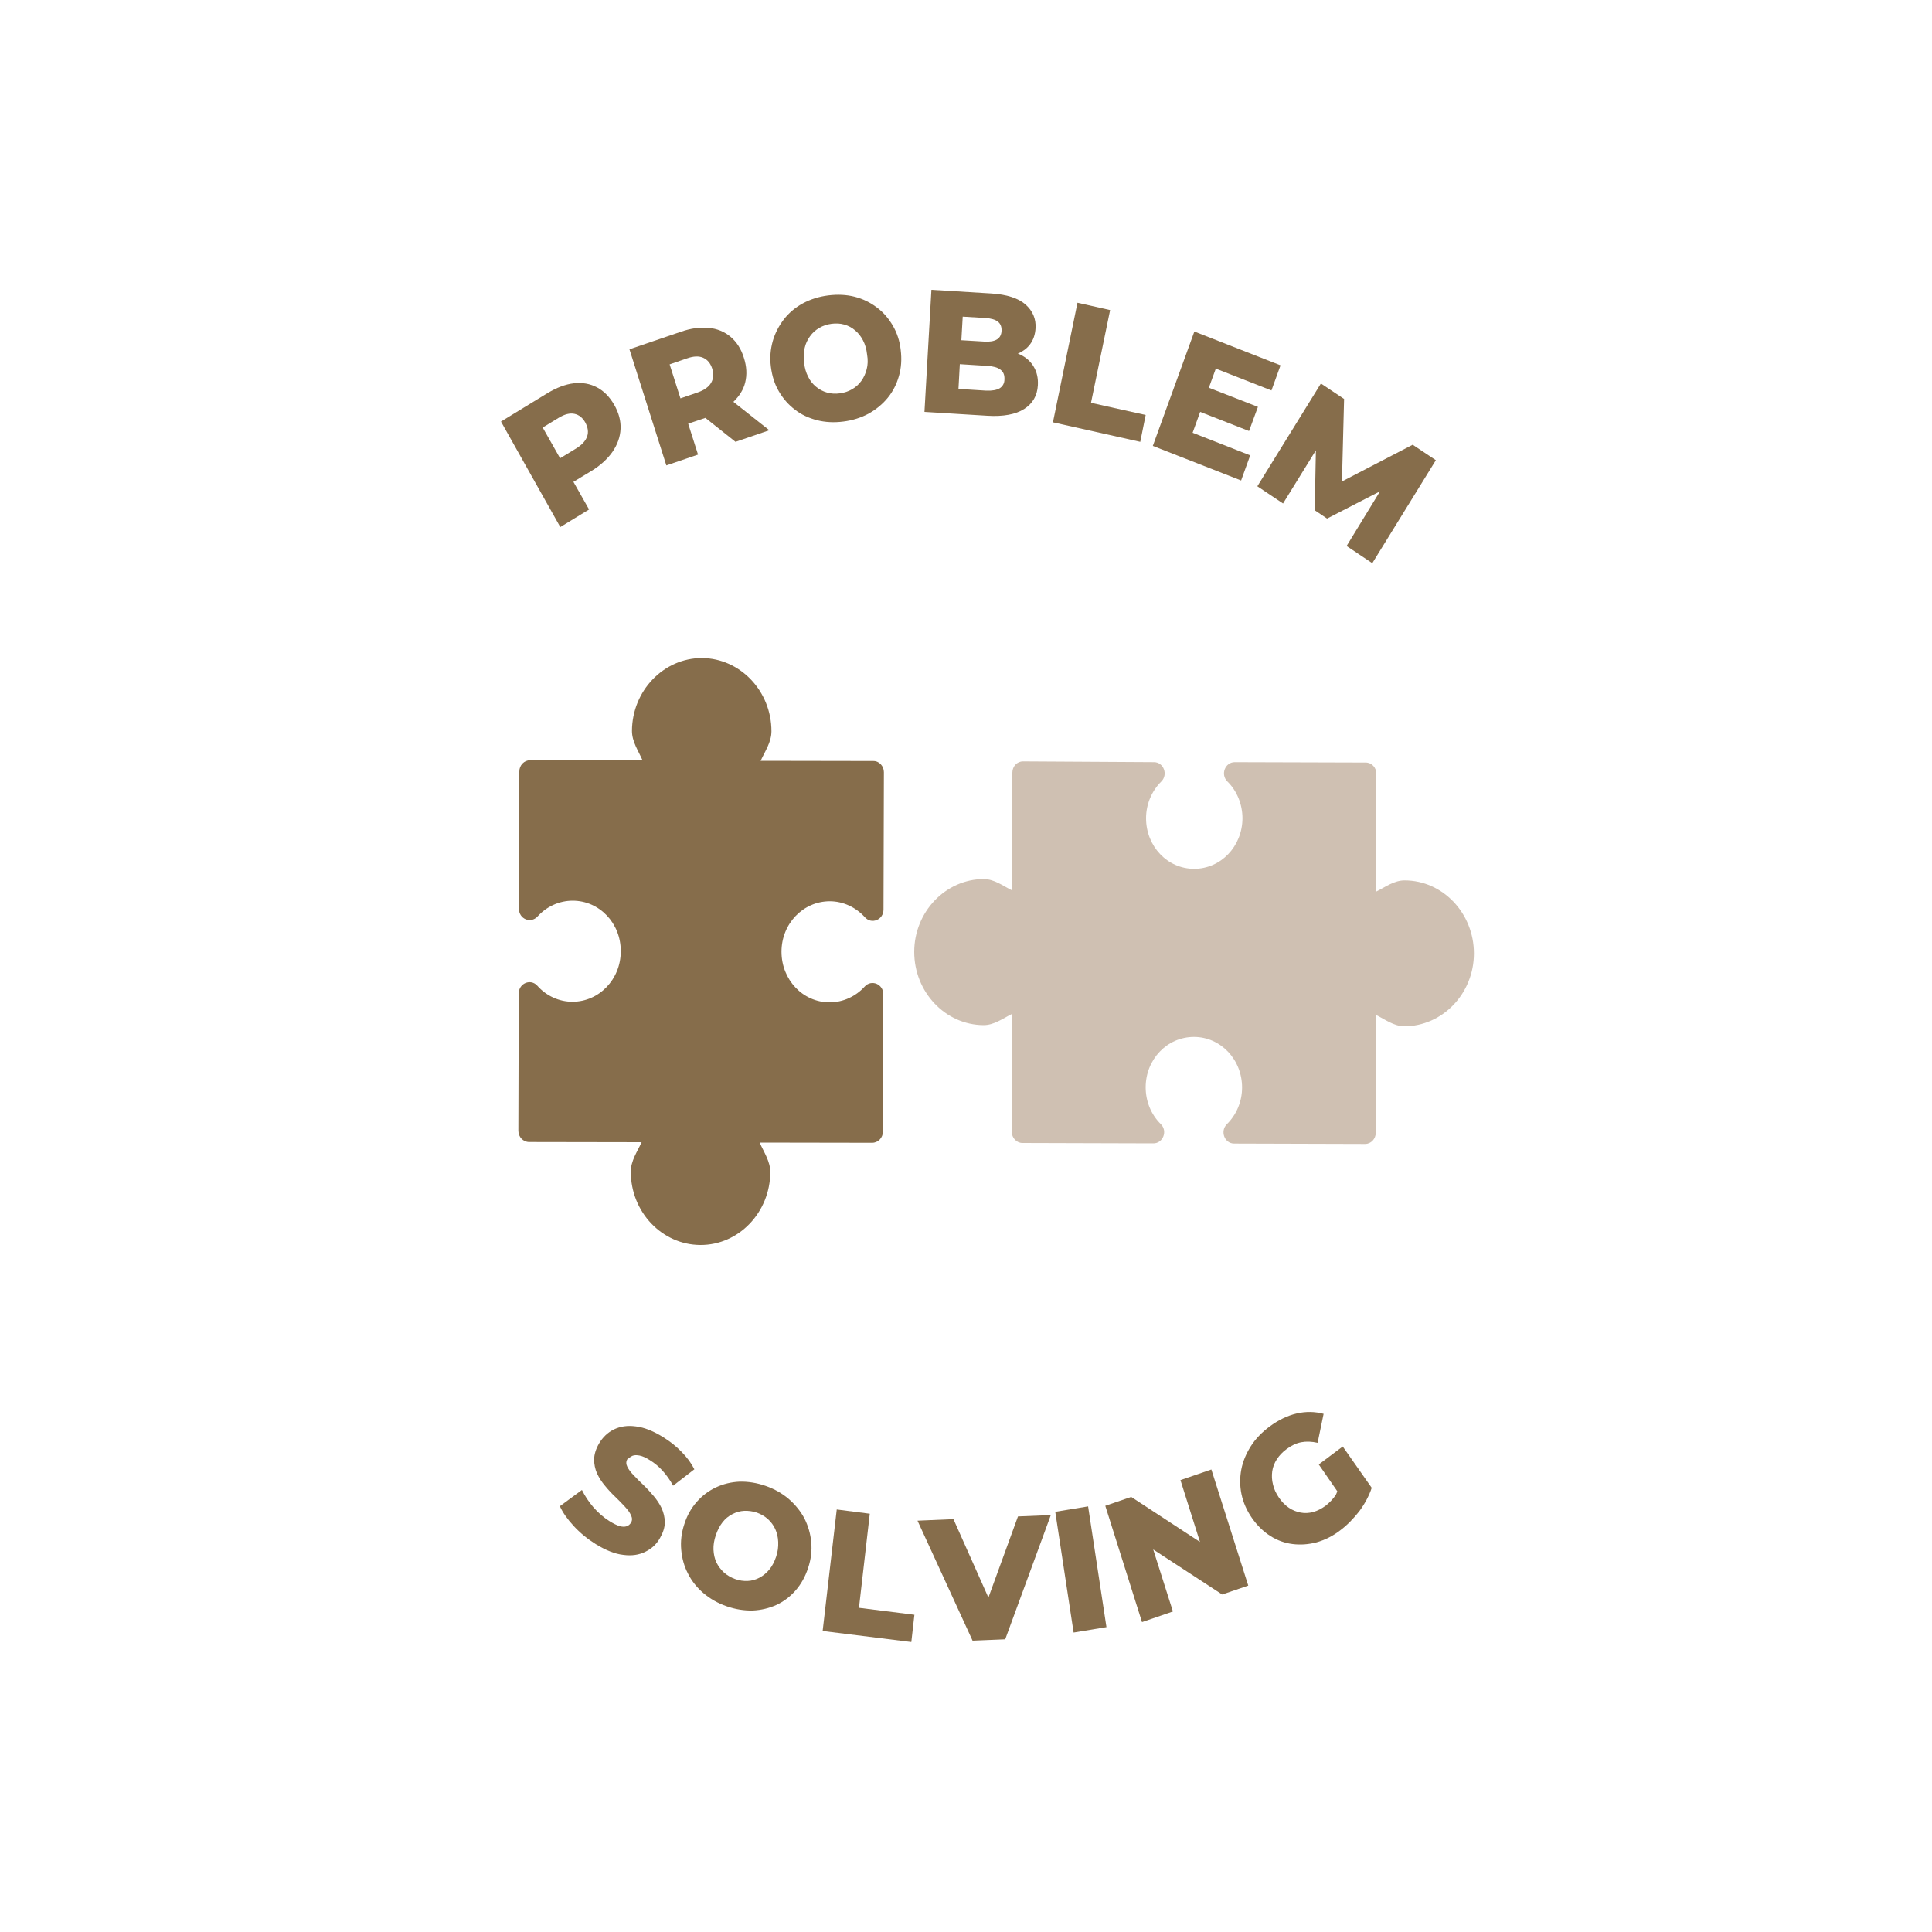<svg xml:space="preserve" style="enable-background:new 0 0 100 100;" viewBox="0 0 100 100" y="0px" x="0px" xmlns:xlink="http://www.w3.org/1999/xlink" xmlns="http://www.w3.org/2000/svg" id="ds" version="1.1">
<style type="text/css">
	.st0{fill:#866D4B;}
	.st1{fill:#CFC0B2;}
</style>
<g>
	<g>
		<path d="M32.74,75.35c0.1-0.04,0.22-0.04,0.37-0.01c0.15,0.03,0.33,0.11,0.53,0.24c0.23,0.14,0.45,0.32,0.65,0.54
			c0.2,0.22,0.39,0.48,0.55,0.78l1.1-0.85c-0.16-0.32-0.38-0.62-0.67-0.91c-0.28-0.29-0.6-0.54-0.94-0.75
			c-0.51-0.32-0.99-0.51-1.42-0.56c-0.44-0.06-0.81,0-1.14,0.16c-0.32,0.16-0.57,0.4-0.76,0.72c-0.17,0.29-0.25,0.56-0.26,0.82
			c0,0.26,0.05,0.5,0.15,0.73c0.11,0.23,0.24,0.44,0.42,0.65c0.17,0.21,0.35,0.4,0.53,0.57c0.18,0.17,0.34,0.34,0.49,0.5
			c0.15,0.16,0.26,0.31,0.32,0.45c0.07,0.14,0.07,0.27,0,0.38c-0.05,0.09-0.13,0.16-0.23,0.19c-0.1,0.03-0.21,0.03-0.36-0.01
			c-0.14-0.04-0.32-0.13-0.53-0.26c-0.3-0.19-0.58-0.43-0.83-0.72c-0.25-0.29-0.44-0.59-0.59-0.89l-1.14,0.84
			c0.14,0.32,0.38,0.66,0.71,1.02c0.33,0.36,0.71,0.67,1.14,0.94c0.52,0.32,0.99,0.51,1.43,0.56c0.44,0.06,0.82,0,1.14-0.16
			c0.33-0.16,0.58-0.39,0.76-0.71c0.16-0.28,0.25-0.55,0.25-0.81c0-0.26-0.06-0.5-0.16-0.73c-0.11-0.23-0.25-0.44-0.42-0.64
			c-0.17-0.2-0.34-0.39-0.53-0.57c-0.19-0.18-0.35-0.34-0.5-0.5c-0.15-0.15-0.26-0.3-0.33-0.44c-0.07-0.14-0.07-0.27,0-0.39
			C32.58,75.45,32.65,75.39,32.74,75.35z" class="st0"></path>
		<path d="M40.83,77.59c-0.34-0.29-0.74-0.52-1.2-0.68c-0.46-0.16-0.91-0.23-1.35-0.22c-0.44,0.02-0.85,0.12-1.23,0.3
			c-0.38,0.18-0.71,0.43-0.99,0.75c-0.28,0.32-0.5,0.7-0.64,1.15c-0.15,0.45-0.2,0.89-0.16,1.33c0.04,0.44,0.15,0.85,0.35,1.23
			c0.19,0.38,0.46,0.72,0.8,1.01c0.34,0.29,0.74,0.52,1.2,0.68c0.46,0.16,0.91,0.23,1.35,0.22c0.44-0.02,0.85-0.12,1.23-0.29
			c0.38-0.18,0.71-0.43,0.99-0.75c0.28-0.32,0.5-0.71,0.65-1.17c0.15-0.45,0.2-0.89,0.16-1.33c-0.04-0.43-0.16-0.84-0.35-1.22
			C41.44,78.22,41.17,77.89,40.83,77.59z M40.17,80.58c-0.09,0.26-0.2,0.48-0.35,0.66c-0.15,0.18-0.32,0.32-0.51,0.42
			c-0.19,0.1-0.39,0.16-0.61,0.17c-0.21,0.01-0.43-0.02-0.65-0.1c-0.22-0.08-0.41-0.19-0.58-0.34c-0.16-0.15-0.29-0.32-0.39-0.52
			c-0.09-0.2-0.14-0.42-0.15-0.66c-0.01-0.24,0.03-0.48,0.12-0.75c0.09-0.26,0.2-0.48,0.35-0.67c0.14-0.18,0.31-0.32,0.51-0.42
			c0.19-0.1,0.4-0.16,0.61-0.17c0.21-0.01,0.43,0.02,0.65,0.09c0.22,0.08,0.41,0.19,0.58,0.34c0.16,0.15,0.29,0.32,0.38,0.52
			c0.09,0.2,0.14,0.42,0.15,0.66C40.29,80.07,40.26,80.32,40.17,80.58z" class="st0"></path>
		<polygon points="45.02,78.35 43.31,78.13 42.58,84.42 47.17,84.99 47.33,83.58 44.46,83.22" class="st0"></polygon>
		<polygon points="51.16,82.69 49.35,78.63 47.49,78.71 50.34,84.92 52.03,84.85 54.39,78.42 52.69,78.49" class="st0"></polygon>
		<polygon points="54.62,78.25 55.57,84.5 57.27,84.22 56.32,77.97" class="st0"></polygon>
		<polygon points="61.1,76.61 62.11,79.81 58.55,77.48 57.21,77.94 59.11,83.96 60.71,83.41 59.69,80.2 63.26,82.53 
			64.61,82.07 62.7,76.06" class="st0"></polygon>
		<path d="M69.5,74.87l-1.24,0.93l0.96,1.39c-0.03,0.06-0.05,0.14-0.08,0.19c-0.15,0.22-0.33,0.4-0.53,0.56
			c-0.21,0.15-0.42,0.26-0.64,0.32c-0.22,0.06-0.44,0.07-0.65,0.03c-0.21-0.04-0.42-0.12-0.61-0.25c-0.19-0.13-0.36-0.3-0.51-0.52
			c-0.15-0.22-0.26-0.45-0.31-0.68c-0.06-0.23-0.07-0.46-0.04-0.68c0.03-0.22,0.11-0.43,0.24-0.63s0.3-0.38,0.51-0.53
			c0.24-0.18,0.49-0.3,0.75-0.35c0.26-0.05,0.54-0.04,0.85,0.03l0.31-1.5c-0.45-0.12-0.91-0.13-1.39-0.02
			c-0.48,0.11-0.95,0.34-1.41,0.68c-0.4,0.3-0.73,0.64-0.97,1.02c-0.24,0.38-0.41,0.78-0.49,1.2c-0.08,0.42-0.08,0.85,0.01,1.28
			c0.09,0.43,0.27,0.84,0.54,1.23c0.27,0.39,0.59,0.7,0.95,0.93c0.36,0.23,0.75,0.37,1.16,0.42c0.41,0.05,0.82,0.02,1.24-0.09
			c0.42-0.12,0.83-0.32,1.22-0.62c0.36-0.27,0.68-0.6,0.98-0.98c0.29-0.39,0.51-0.8,0.65-1.22L69.5,74.87z" class="st0"></path>
	</g>
	<g>
		<path d="M30.9,20.05c-0.36-0.19-0.76-0.26-1.2-0.21c-0.44,0.05-0.9,0.23-1.38,0.52l-2.39,1.46L29,27.28l1.49-0.91
			l-0.81-1.43l0.91-0.55c0.48-0.29,0.85-0.63,1.11-1c0.26-0.38,0.4-0.77,0.42-1.19c0.02-0.41-0.09-0.83-0.33-1.25
			C31.55,20.54,31.26,20.24,30.9,20.05z M30.39,22.59c-0.08,0.23-0.27,0.44-0.58,0.63l-0.82,0.5l-0.9-1.59l0.82-0.5
			c0.31-0.19,0.58-0.26,0.82-0.21c0.24,0.05,0.42,0.2,0.56,0.44C30.43,22.12,30.47,22.36,30.39,22.59z" class="st0"></path>
		<path d="M38.57,19.8c0.1-0.4,0.08-0.83-0.07-1.29c-0.14-0.45-0.37-0.81-0.69-1.08c-0.31-0.26-0.69-0.42-1.13-0.46
			c-0.44-0.04-0.93,0.02-1.46,0.21l-2.64,0.9l1.91,6.01l1.64-0.56l-0.51-1.6l0.89-0.3l1.56,1.24l1.75-0.6l-1.86-1.47
			C38.27,20.5,38.48,20.17,38.57,19.8z M35.56,18.55c0.34-0.12,0.62-0.13,0.84-0.03c0.22,0.1,0.37,0.28,0.46,0.55
			c0.09,0.28,0.07,0.53-0.05,0.74c-0.12,0.21-0.35,0.38-0.69,0.5l-0.9,0.31l-0.56-1.76L35.56,18.55z" class="st0"></path>
		<path d="M46.21,16.85c-0.22-0.37-0.49-0.69-0.83-0.94c-0.33-0.25-0.71-0.44-1.14-0.55c-0.43-0.11-0.88-0.13-1.37-0.07
			c-0.48,0.06-0.92,0.2-1.31,0.41c-0.39,0.21-0.72,0.49-0.98,0.82c-0.26,0.34-0.46,0.71-0.58,1.13c-0.12,0.42-0.16,0.86-0.1,1.33
			c0.06,0.47,0.19,0.9,0.41,1.27c0.22,0.38,0.49,0.69,0.83,0.95c0.33,0.26,0.72,0.44,1.15,0.55c0.43,0.11,0.89,0.13,1.36,0.07
			c0.48-0.06,0.92-0.2,1.31-0.41c0.39-0.22,0.72-0.49,0.99-0.82c0.27-0.33,0.46-0.71,0.58-1.13c0.12-0.42,0.15-0.87,0.09-1.35
			C46.57,17.65,46.43,17.23,46.21,16.85z M44.86,19.11c-0.06,0.23-0.15,0.43-0.28,0.61c-0.13,0.18-0.29,0.32-0.48,0.43
			c-0.19,0.11-0.4,0.18-0.63,0.21c-0.23,0.03-0.45,0.02-0.66-0.04c-0.21-0.06-0.4-0.16-0.57-0.3c-0.17-0.14-0.31-0.31-0.41-0.52
			c-0.11-0.21-0.18-0.45-0.21-0.73c-0.03-0.27-0.02-0.53,0.03-0.76c0.05-0.23,0.15-0.43,0.28-0.61c0.13-0.18,0.29-0.32,0.48-0.43
			c0.19-0.11,0.4-0.18,0.63-0.21c0.23-0.03,0.45-0.02,0.66,0.04c0.21,0.06,0.4,0.16,0.56,0.3c0.17,0.14,0.3,0.31,0.41,0.52
			c0.11,0.21,0.18,0.45,0.21,0.73C44.93,18.63,44.92,18.88,44.86,19.11z" class="st0"></path>
		<path d="M52.8,18.35c-0.04-0.02-0.08-0.03-0.12-0.04c0.26-0.12,0.47-0.27,0.63-0.48c0.18-0.24,0.27-0.52,0.29-0.84
			c0.03-0.49-0.15-0.9-0.52-1.23c-0.38-0.33-0.97-0.52-1.77-0.57L48.21,15l-0.36,6.32l3.26,0.2c0.82,0.05,1.46-0.07,1.9-0.35
			c0.44-0.28,0.68-0.69,0.71-1.23c0.02-0.36-0.05-0.68-0.21-0.95C53.35,18.71,53.11,18.5,52.8,18.35z M51.01,16.46
			c0.29,0.02,0.5,0.08,0.64,0.19c0.14,0.11,0.2,0.27,0.19,0.48c-0.01,0.2-0.09,0.35-0.24,0.44c-0.15,0.09-0.37,0.13-0.66,0.11
			l-1.18-0.07l0.07-1.22L51.01,16.46z M51.74,20.1c-0.16,0.09-0.38,0.13-0.69,0.12l-1.44-0.09l0.07-1.28l1.44,0.09
			c0.3,0.02,0.52,0.08,0.67,0.2c0.15,0.11,0.21,0.28,0.2,0.5C51.99,19.84,51.9,20,51.74,20.1z" class="st0"></path>
		<polygon points="57.46,16.05 55.77,15.67 54.5,21.86 59.02,22.87 59.3,21.48 56.47,20.85" class="st0"></polygon>
		<polygon points="62.12,21.32 64.65,22.31 65.11,21.06 62.57,20.07 62.93,19.08 65.81,20.21 66.28,18.91 61.82,17.16 
			59.67,23.08 64.24,24.87 64.71,23.57 61.73,22.4" class="st0"></polygon>
		<polygon points="73.12,23.02 69.46,24.92 69.57,20.65 68.37,19.85 65.08,25.17 66.41,26.06 68.11,23.31 68.05,26.41 
			68.69,26.84 71.43,25.43 69.7,28.26 71.03,29.15 74.32,23.82" class="st0"></polygon>
	</g>
	<g>
		<path d="M36.33,34.06c-1.98,0-3.61,1.69-3.62,3.77c0,0.56,0.33,1.03,0.55,1.53l-5.82-0.01
			c-0.31,0-0.56,0.26-0.56,0.58l-0.02,7.11c0,0.53,0.61,0.78,0.96,0.4c0.47-0.52,1.13-0.82,1.82-0.82c1.39,0,2.5,1.17,2.49,2.62
			c0,1.45-1.12,2.61-2.5,2.61c-0.69,0-1.35-0.3-1.82-0.83c-0.34-0.38-0.96-0.13-0.96,0.4l-0.02,7.11c0,0.32,0.25,0.58,0.56,0.58
			l5.82,0.01c-0.23,0.5-0.56,0.96-0.56,1.53c0,2.08,1.61,3.78,3.6,3.79s3.61-1.69,3.62-3.77c0-0.56-0.33-1.03-0.55-1.53l5.82,0.01
			c0.31,0,0.56-0.26,0.56-0.58l0.02-7.11c0-0.52-0.61-0.78-0.96-0.4c-0.47,0.52-1.13,0.82-1.82,0.82c-1.39,0-2.49-1.17-2.49-2.62
			c0-1.45,1.12-2.61,2.5-2.61c0.69,0,1.35,0.31,1.82,0.83c0.34,0.38,0.96,0.13,0.96-0.4l0.02-7.11c0-0.32-0.25-0.59-0.56-0.58
			l-5.82-0.01c0.23-0.5,0.56-0.97,0.56-1.53C39.93,35.77,38.31,34.07,36.33,34.06z" class="st0"></path>
		<path d="M52.95,39.41c-0.31,0-0.55,0.26-0.55,0.58l-0.01,6.1c-0.48-0.24-0.92-0.58-1.46-0.59
			c-1.98,0-3.61,1.69-3.61,3.77c0,2.08,1.61,3.78,3.59,3.79c0.54,0,0.99-0.34,1.47-0.58l-0.01,6.1c0,0.32,0.25,0.58,0.55,0.58
			l6.78,0.02c0.5,0,0.75-0.64,0.38-1c-0.5-0.49-0.78-1.18-0.78-1.9c0-1.45,1.11-2.61,2.5-2.61c1.38,0,2.49,1.17,2.49,2.62
			c0,0.72-0.29,1.41-0.79,1.9c-0.36,0.36-0.12,1,0.38,1l6.78,0.02c0.3,0,0.55-0.26,0.55-0.58l0.01-6.1
			c0.48,0.24,0.92,0.58,1.46,0.59c1.98,0,3.61-1.69,3.61-3.77c0-2.08-1.61-3.78-3.59-3.78c-0.54,0-0.99,0.34-1.47,0.58l0.01-6.1
			c0-0.32-0.24-0.58-0.55-0.58l-6.78-0.02c-0.5,0-0.75,0.64-0.38,1c0.5,0.49,0.78,1.19,0.78,1.91c-0.01,1.45-1.12,2.61-2.5,2.61
			c-1.39,0-2.49-1.17-2.49-2.62c0-0.72,0.29-1.41,0.79-1.9c0.36-0.36,0.12-1-0.38-1L52.95,39.41z" class="st1"></path>
	</g>
</g>
</svg>
